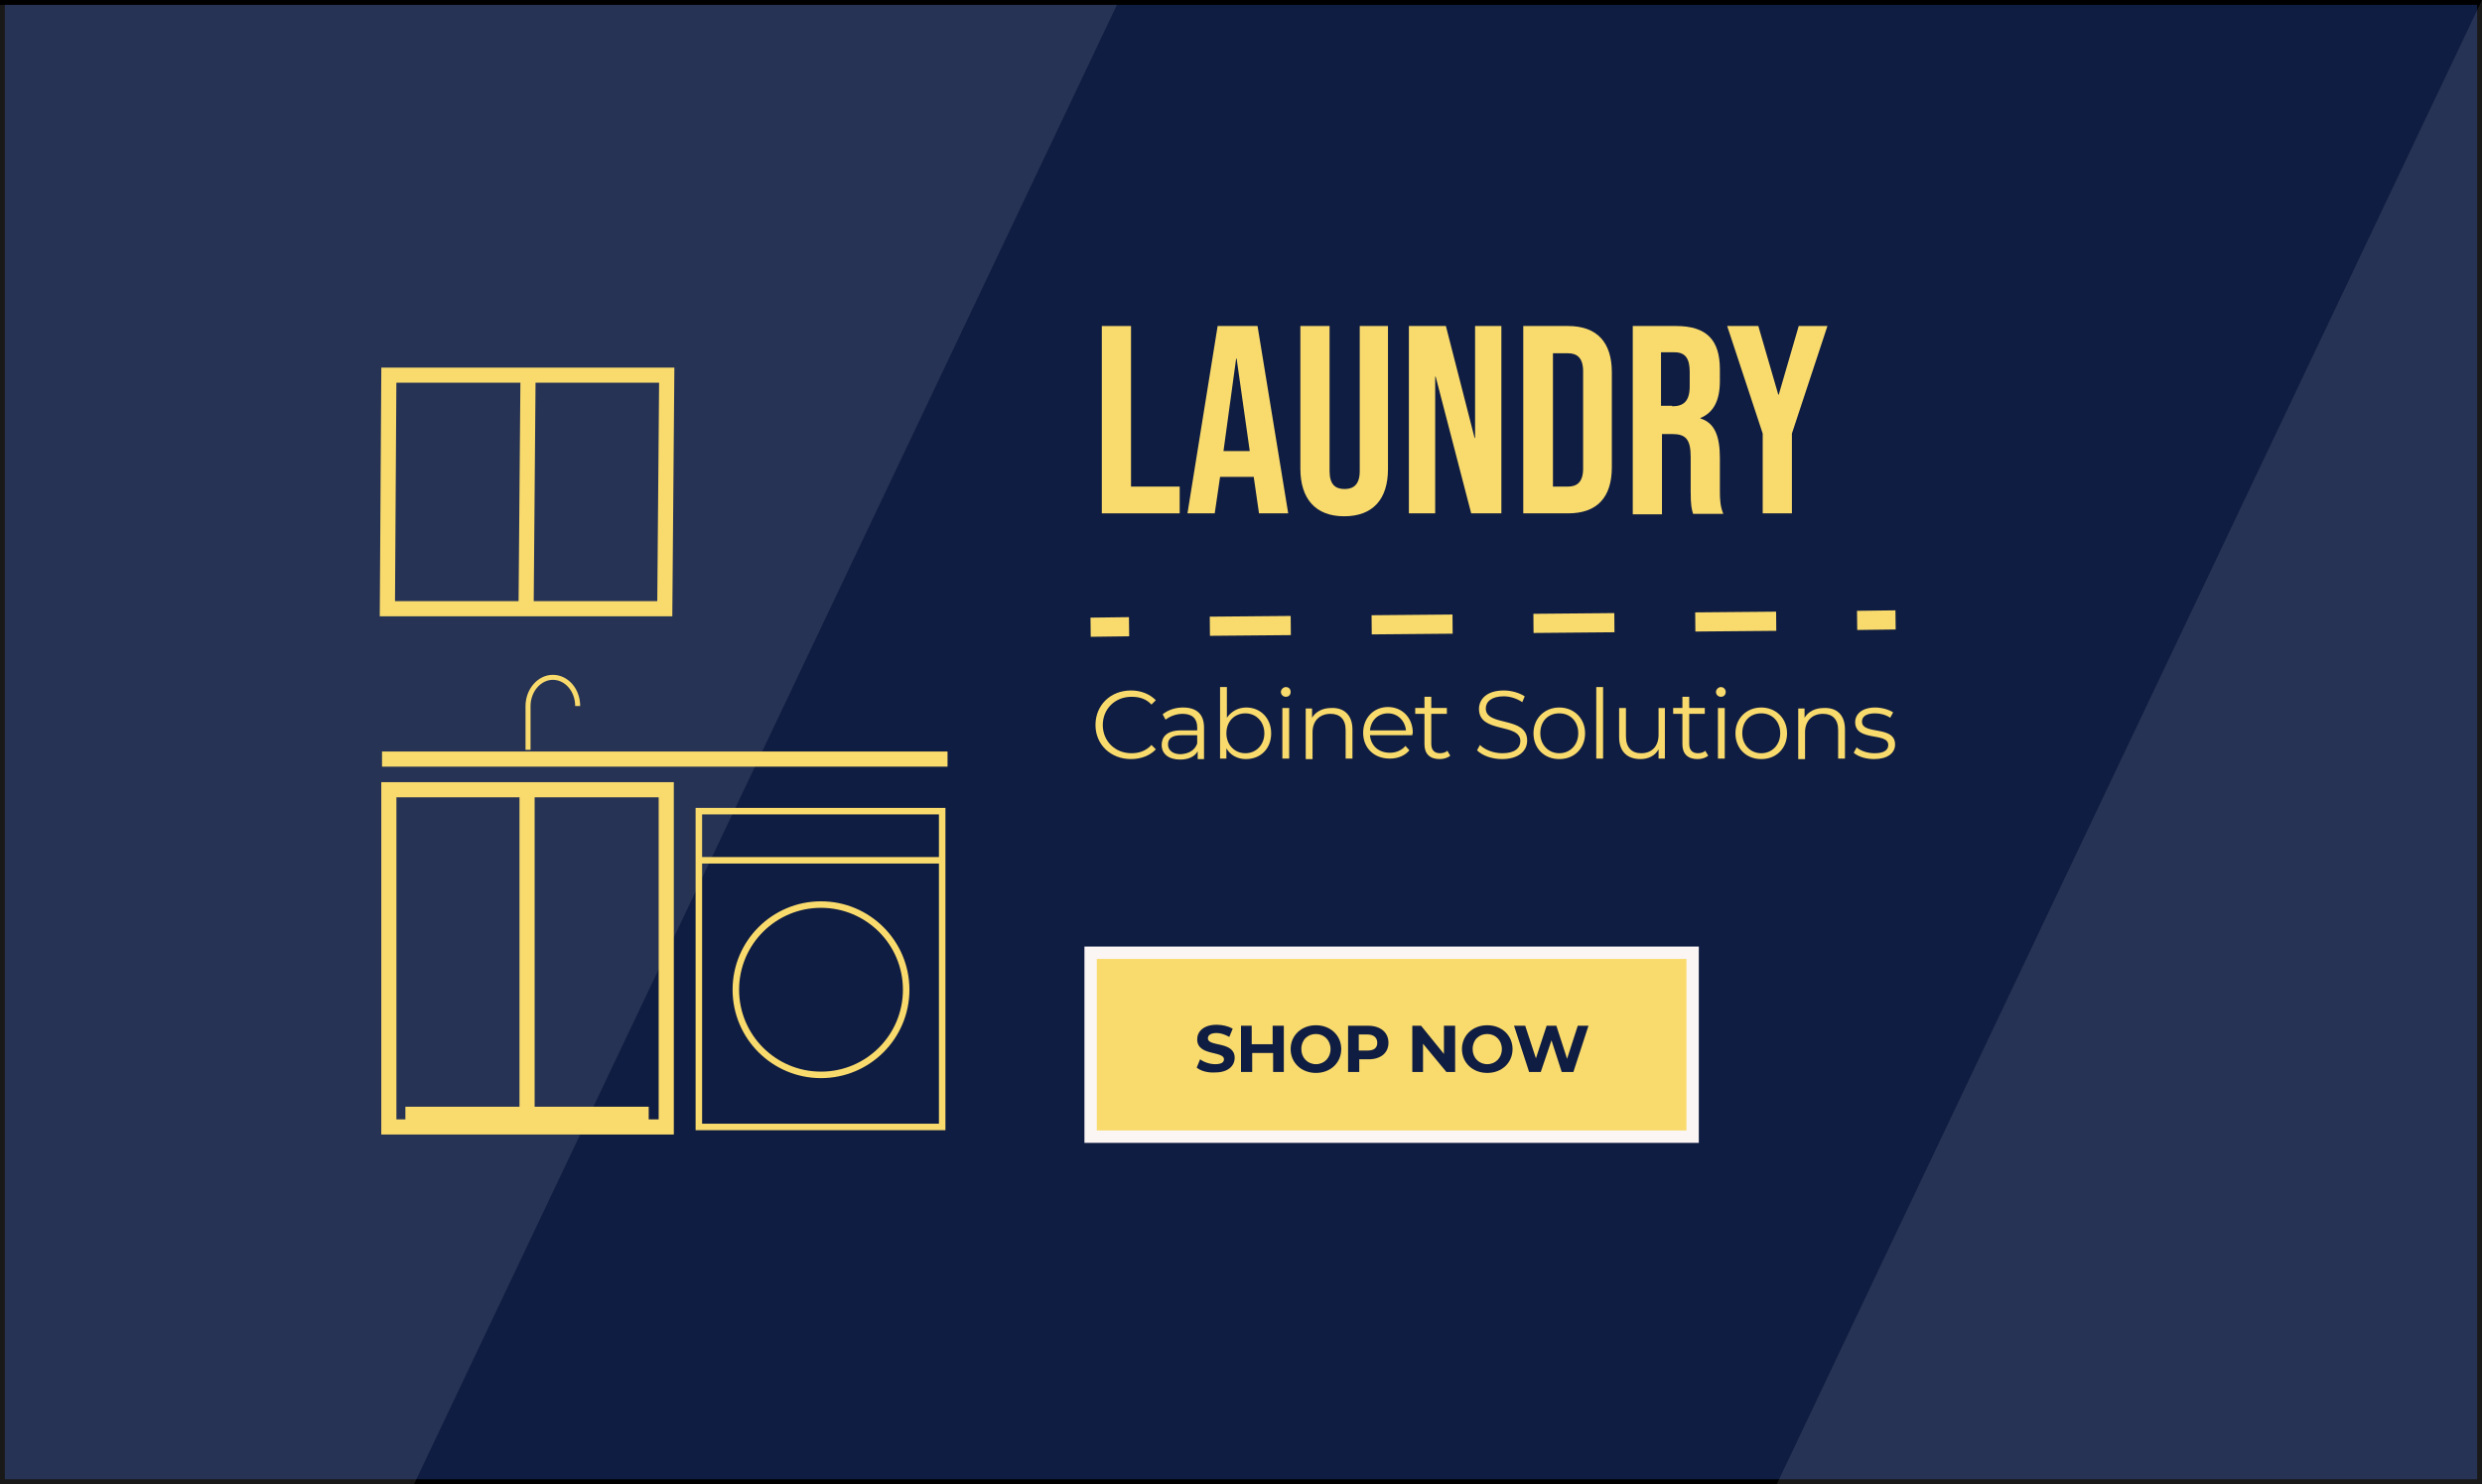 <?xml version="1.0" encoding="UTF-8"?>
<svg xmlns="http://www.w3.org/2000/svg" xmlns:xlink="http://www.w3.org/1999/xlink" version="1.1" id="Layer_1" x="0px" y="0px" viewBox="0 0 510 305" style="enable-background:new 0 0 510 305;" xml:space="preserve">
<rect x="0" y="0" width="510" height="305" fill="#808080" stroke="none"/>
<style type="text/css">
	.st0{fill:#101D42;}
	.st1{opacity:0.1;fill:#FFFFFF;}
	.st2{fill:none;stroke:#F9DB6D;stroke-width:3.111;stroke-miterlimit:10;}
	.st3{fill:none;stroke:#F9DB6D;stroke-width:1.335;stroke-miterlimit:10;}
	.st4{fill:none;stroke:#F9DB6D;stroke-width:1.03;stroke-miterlimit:10;}
	.st5{fill:none;stroke:#F9DB6D;stroke-width:3.936;stroke-miterlimit:10;}
	.st6{fill:none;stroke:#F9DB6D;stroke-width:3.936;stroke-miterlimit:10;stroke-dasharray:16.625,16.625;}
	.st7{fill:#F9DB6D;}
	.st8{fill:#F9DB6D;stroke:#FBF5F3;stroke-width:2.543;stroke-miterlimit:10;}
</style>
<g>
	<rect x="0.5" y="0.5" class="st0" width="509" height="304"></rect>
	<path d="M509,1v303H1V1H509 M510,0H0v305h510V0L510,0z"></path>
</g>
<polyline class="st1" points="510,305 365.1,305 510,0 "></polyline>
<polyline class="st1" points="-0.3,1 229.5,1 84.6,306 -0.3,306 "></polyline>
<rect x="96.9" y="99.3" class="st2" width="0" height="3.5"></rect>
<rect x="118.7" y="99.3" class="st2" width="0" height="3.5"></rect>
<polygon class="st2" points="136.6,125.1 79.6,125.1 79.9,77.1 137,77.1 "></polygon>
<rect x="79.9" y="162.3" class="st2" width="57" height="69.3"></rect>
<line class="st2" x1="108.5" y1="77.1" x2="108.1" y2="125.1"></line>
<line class="st2" x1="78.5" y1="156" x2="194.7" y2="156"></line>
<rect x="143.6" y="166.7" class="st3" width="50" height="64.9"></rect>
<circle class="st3" cx="168.7" cy="203.4" r="17.5"></circle>
<line class="st3" x1="143.6" y1="176.8" x2="193.7" y2="176.8"></line>
<line class="st2" x1="83.3" y1="229" x2="133.3" y2="229"></line>
<line class="st2" x1="108.3" y1="162.7" x2="108.3" y2="227.8"></line>
<path class="st4" d="M108.5,154.1v-9c0-3.2,2.3-5.9,5.1-5.9c2.8,0,5.1,2.6,5.1,5.9"></path>
<g>
	<g>
		<line class="st5" x1="224.1" y1="128.9" x2="232" y2="128.8"></line>
		<line class="st6" x1="248.6" y1="128.7" x2="373.3" y2="127.6"></line>
		<line class="st5" x1="381.6" y1="127.5" x2="389.5" y2="127.4"></line>
	</g>
</g>
<g>
	<path class="st7" d="M225.1,149c0-4.1,3.1-7.1,7.3-7.1c2,0,3.8,0.7,5.1,2l-0.9,0.9c-1.1-1.2-2.5-1.6-4.1-1.6   c-3.4,0-5.9,2.5-5.9,5.8s2.5,5.8,5.9,5.8c1.6,0,3-0.5,4.1-1.7l0.9,0.9c-1.2,1.3-3.1,2-5.1,2C228.2,156,225.1,153,225.1,149z"></path>
	<path class="st7" d="M247.4,149.5v6.5h-1.3v-1.6c-0.6,1.1-1.9,1.7-3.6,1.7c-2.4,0-3.8-1.2-3.8-3c0-1.6,1-3,4-3h3.3v-0.6   c0-1.8-1-2.8-3-2.8c-1.3,0-2.6,0.5-3.5,1.2l-0.6-1.1c1.1-0.9,2.6-1.4,4.2-1.4C245.9,145.4,247.4,146.8,247.4,149.5z M246,152.8   v-1.7h-3.3c-2,0-2.7,0.8-2.7,1.9c0,1.2,1,2,2.6,2C244.3,154.9,245.5,154.2,246,152.8z"></path>
	<path class="st7" d="M261.2,150.7c0,3.2-2.2,5.3-5.2,5.3c-1.7,0-3.2-0.8-4-2.2v2.1h-1.3v-14.7h1.4v6.3c0.9-1.3,2.3-2.1,4-2.1   C259,145.4,261.2,147.6,261.2,150.7z M259.8,150.7c0-2.4-1.7-4.1-3.9-4.1c-2.2,0-3.9,1.6-3.9,4.1c0,2.4,1.7,4.1,3.9,4.1   C258.1,154.8,259.8,153.1,259.8,150.7z"></path>
	<path class="st7" d="M263.2,142.2c0-0.5,0.5-1,1-1c0.6,0,1,0.4,1,1c0,0.6-0.4,1-1,1C263.7,143.2,263.2,142.8,263.2,142.2z    M263.5,145.5h1.4v10.4h-1.4V145.5z"></path>
	<path class="st7" d="M277.9,149.9v6h-1.4V150c0-2.2-1.2-3.3-3.1-3.3c-2.2,0-3.7,1.4-3.7,3.8v5.5h-1.4v-10.4h1.3v1.9   c0.8-1.3,2.2-2,4-2C276.1,145.4,277.9,146.9,277.9,149.9z"></path>
	<path class="st7" d="M290.2,151.1h-8.7c0.2,2.2,1.8,3.6,4.1,3.6c1.3,0,2.4-0.5,3.2-1.4l0.8,0.9c-0.9,1.1-2.4,1.7-4,1.7   c-3.3,0-5.5-2.2-5.5-5.3c0-3.1,2.2-5.3,5.1-5.3c2.9,0,5.1,2.2,5.1,5.3C290.2,150.8,290.2,151,290.2,151.1z M281.5,150.1h7.4   c-0.2-2-1.7-3.5-3.7-3.5C283.2,146.6,281.7,148,281.5,150.1z"></path>
	<path class="st7" d="M298,155.3c-0.6,0.5-1.4,0.7-2.2,0.7c-2,0-3.1-1.1-3.1-3v-6.3h-1.9v-1.2h1.9v-2.3h1.4v2.3h3.2v1.2h-3.2v6.2   c0,1.2,0.6,1.9,1.8,1.9c0.6,0,1.2-0.2,1.5-0.5L298,155.3z"></path>
	<path class="st7" d="M303.5,154.2l0.6-1.1c1,1,2.8,1.7,4.6,1.7c2.6,0,3.7-1.1,3.7-2.5c0-3.8-8.5-1.5-8.5-6.6c0-2,1.6-3.8,5.1-3.8   c1.6,0,3.2,0.5,4.3,1.2l-0.5,1.2c-1.2-0.8-2.6-1.2-3.8-1.2c-2.5,0-3.7,1.1-3.7,2.5c0,3.8,8.5,1.5,8.5,6.6c0,2-1.6,3.8-5.2,3.8   C306.6,156,304.6,155.3,303.5,154.2z"></path>
	<path class="st7" d="M315.1,150.7c0-3.1,2.3-5.3,5.3-5.3s5.3,2.2,5.3,5.3c0,3.1-2.2,5.3-5.3,5.3S315.1,153.8,315.1,150.7z    M324.3,150.7c0-2.4-1.6-4.1-3.9-4.1s-3.9,1.6-3.9,4.1c0,2.4,1.7,4.1,3.9,4.1S324.3,153.1,324.3,150.7z"></path>
	<path class="st7" d="M328,141.2h1.4v14.7H328V141.2z"></path>
	<path class="st7" d="M342.1,145.5v10.4h-1.3V154c-0.7,1.3-2.1,2-3.7,2c-2.7,0-4.4-1.5-4.4-4.5v-6h1.4v5.9c0,2.2,1.2,3.4,3.1,3.4   c2.2,0,3.6-1.4,3.6-3.8v-5.5H342.1z"></path>
	<path class="st7" d="M351,155.3c-0.6,0.5-1.4,0.7-2.2,0.7c-2,0-3.1-1.1-3.1-3v-6.3h-1.9v-1.2h1.9v-2.3h1.4v2.3h3.2v1.2h-3.2v6.2   c0,1.2,0.6,1.9,1.8,1.9c0.6,0,1.2-0.2,1.5-0.5L351,155.3z"></path>
	<path class="st7" d="M352.6,142.2c0-0.5,0.5-1,1-1s1,0.4,1,1c0,0.6-0.4,1-1,1C353.1,143.2,352.6,142.8,352.6,142.2z M353,145.5h1.4   v10.4H353V145.5z"></path>
	<path class="st7" d="M356.6,150.7c0-3.1,2.3-5.3,5.3-5.3s5.3,2.2,5.3,5.3c0,3.1-2.2,5.3-5.3,5.3S356.6,153.8,356.6,150.7z    M365.8,150.7c0-2.4-1.6-4.1-3.9-4.1s-3.9,1.6-3.9,4.1c0,2.4,1.7,4.1,3.9,4.1S365.8,153.1,365.8,150.7z"></path>
	<path class="st7" d="M379.1,149.9v6h-1.4V150c0-2.2-1.2-3.3-3.1-3.3c-2.2,0-3.7,1.4-3.7,3.8v5.5h-1.4v-10.4h1.3v1.9   c0.8-1.3,2.2-2,4-2C377.4,145.4,379.1,146.9,379.1,149.9z"></path>
	<path class="st7" d="M380.9,154.7l0.6-1.1c0.8,0.7,2.2,1.2,3.7,1.2c2,0,2.8-0.7,2.8-1.7c0-2.7-6.8-0.6-6.8-4.7c0-1.7,1.5-3,4.1-3   c1.3,0,2.8,0.4,3.7,1l-0.6,1.1c-0.9-0.6-2-0.9-3.1-0.9c-1.9,0-2.7,0.7-2.7,1.7c0,2.8,6.8,0.7,6.8,4.7c0,1.8-1.6,3-4.3,3   C383.4,156,381.8,155.5,380.9,154.7z"></path>
</g>
<g>
</g>
<rect x="224.1" y="195.8" class="st8" width="123.7" height="37.8"></rect>
<g>
	<path class="st0" d="M245.9,219.4l0.7-1.7c0.8,0.6,2,1,3.1,1c1.3,0,1.8-0.4,1.8-1c0-1.8-5.5-0.6-5.5-4.1c0-1.6,1.3-3,4-3   c1.2,0,2.4,0.3,3.3,0.8l-0.7,1.7c-0.9-0.5-1.8-0.8-2.6-0.8c-1.3,0-1.8,0.5-1.8,1.1c0,1.8,5.5,0.5,5.5,4c0,1.6-1.3,3-4,3   C248.2,220.5,246.7,220.1,245.9,219.4z"></path>
	<path class="st0" d="M263.8,210.8v9.5h-2.2v-3.9h-4.3v3.9H255v-9.5h2.2v3.8h4.3v-3.8H263.8z"></path>
	<path class="st0" d="M265.2,215.6c0-2.8,2.2-4.9,5.2-4.9c3,0,5.2,2.1,5.2,4.9c0,2.8-2.2,4.9-5.2,4.9   C267.4,220.5,265.2,218.4,265.2,215.6z M273.4,215.6c0-1.8-1.3-3.1-3-3.1c-1.7,0-3,1.2-3,3.1c0,1.8,1.3,3.1,3,3.1   C272.1,218.7,273.4,217.4,273.4,215.6z"></path>
	<path class="st0" d="M285.3,214.3c0,2.1-1.6,3.4-4.1,3.4h-1.9v2.6H277v-9.5h4.1C283.7,210.8,285.3,212.2,285.3,214.3z M283,214.3   c0-1-0.7-1.7-2-1.7h-1.8v3.3h1.8C282.4,215.9,283,215.3,283,214.3z"></path>
	<path class="st0" d="M299,210.8v9.5h-1.8l-4.8-5.8v5.8h-2.2v-9.5h1.8l4.7,5.8v-5.8H299z"></path>
	<path class="st0" d="M300.4,215.6c0-2.8,2.2-4.9,5.2-4.9c3,0,5.2,2.1,5.2,4.9c0,2.8-2.2,4.9-5.2,4.9   C302.6,220.5,300.4,218.4,300.4,215.6z M308.6,215.6c0-1.8-1.3-3.1-3-3.1s-3,1.2-3,3.1c0,1.8,1.3,3.1,3,3.1   S308.6,217.4,308.6,215.6z"></path>
	<path class="st0" d="M326.4,210.8l-3.1,9.5h-2.4l-2.1-6.5l-2.2,6.5h-2.4l-3.1-9.5h2.3l2.2,6.7l2.2-6.7h2l2.2,6.8l2.2-6.8H326.4z"></path>
</g>
<g>
	<path class="st7" d="M226.4,67h6v33h10v5.5h-16V67z"></path>
	<path class="st7" d="M250.2,67h8.2l6.3,38.5h-6l-1.1-7.6v0.1h-6.9l-1.1,7.5h-5.6L250.2,67z M256.8,92.7l-2.7-19H254l-2.6,19H256.8z   "></path>
	<path class="st7" d="M267.2,96.3V67h6v29.8c0,2.8,1.2,3.7,3.1,3.7s3.1-1,3.1-3.7V67h5.8v29.4c0,6.2-3.1,9.7-9,9.7   S267.2,102.5,267.2,96.3z"></path>
	<path class="st7" d="M289.5,67h7.6l5.9,23h0.1V67h5.4v38.5h-6.2L295,77.4h-0.1v28.1h-5.4V67z"></path>
	<path class="st7" d="M313,67h9.2c6,0,9,3.4,9,9.5V96c0,6.2-3,9.5-9,9.5H313V67z M322.2,100c1.9,0,3.1-1,3.1-3.7v-20   c0-2.7-1.2-3.7-3.1-3.7h-3.1V100H322.2z"></path>
	<path class="st7" d="M335.4,67h9c6.3,0,9,2.9,9,8.9v2.4c0,4-1.3,6.5-4,7.6v0.1c3,0.9,4,3.8,4,8.1v6.8c0,1.9,0.1,3.2,0.7,4.7h-6.2   c-0.3-1-0.5-1.6-0.5-4.7v-7c0-3.6-1-4.7-3.8-4.7h-2.1v16.5h-6V67z M343.6,83.5c2.3,0,3.6-1,3.6-4.1v-3c0-2.7-0.9-4-3.1-4h-2.8v11   H343.6z"></path>
	<path class="st7" d="M362.2,89.1L354.9,67h6.4l4.1,14.1h0.1l4.1-14.1h5.9l-7.3,22.1v16.4h-6V89.1z"></path>
</g>
<g>
</g>
<g>
</g>
<g>
</g>
<g>
</g>
<g>
</g>
<g>
</g>
<g>
</g>
<g>
</g>
<g>
</g>
<g>
</g>
<g>
</g>
<g>
</g>
<g>
</g>
<g>
</g>
<g>
</g>
</svg>

